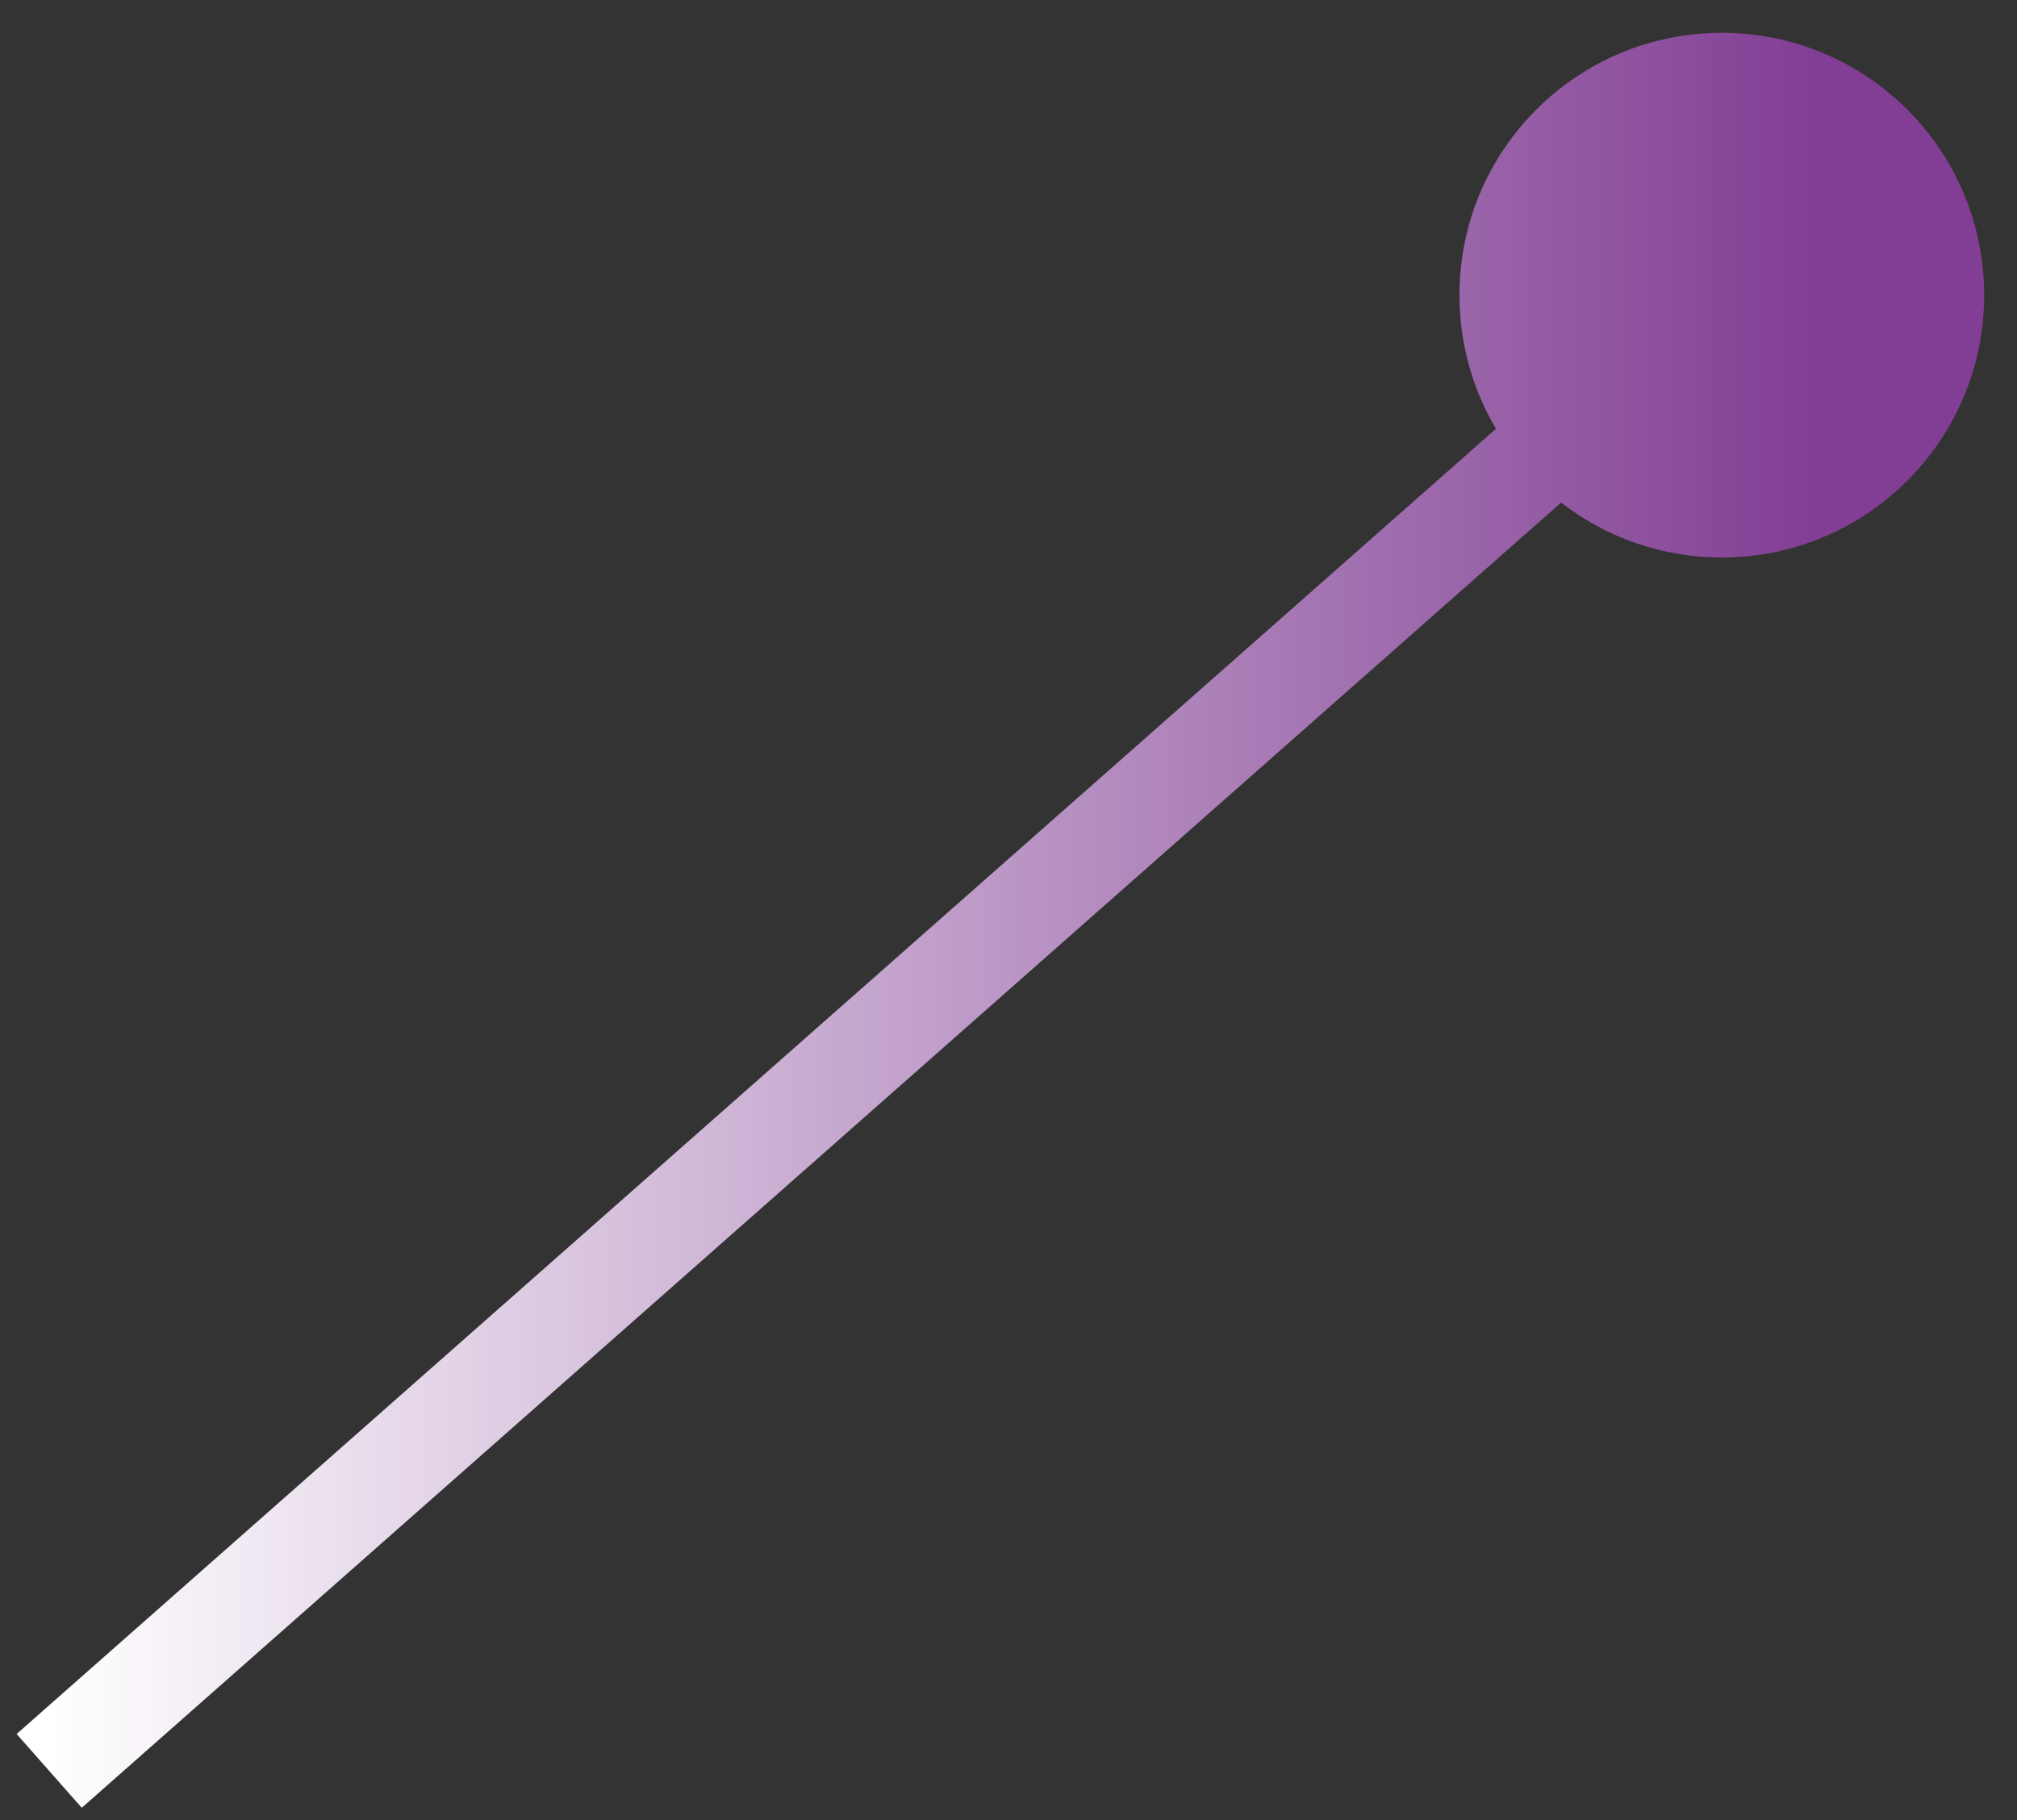 <svg width="41" height="37" viewBox="0 0 41 37" fill="none" xmlns="http://www.w3.org/2000/svg">
<rect x="0" y="0" width="41" height="37" fill="#333333" stroke="none"/>
<path id="Vector 41" d="M29.667 6C29.667 8.946 32.054 11.333 35 11.333C37.946 11.333 40.333 8.946 40.333 6C40.333 3.054 37.946 0.667 35 0.667C32.054 0.667 29.667 3.054 29.667 6ZM1.662 36.75L35.662 6.75L34.338 5.25L0.338 35.25L1.662 36.75Z" fill="url(#paint0_linear_682_9793)"/>
<defs>
<linearGradient id="paint0_linear_682_9793" x1="1" y1="15" x2="37" y2="15" gradientUnits="userSpaceOnUse">
<stop stop-color="white"/>
<stop offset="1" stop-color="#813E94"/>
</linearGradient>
</defs>
</svg>
